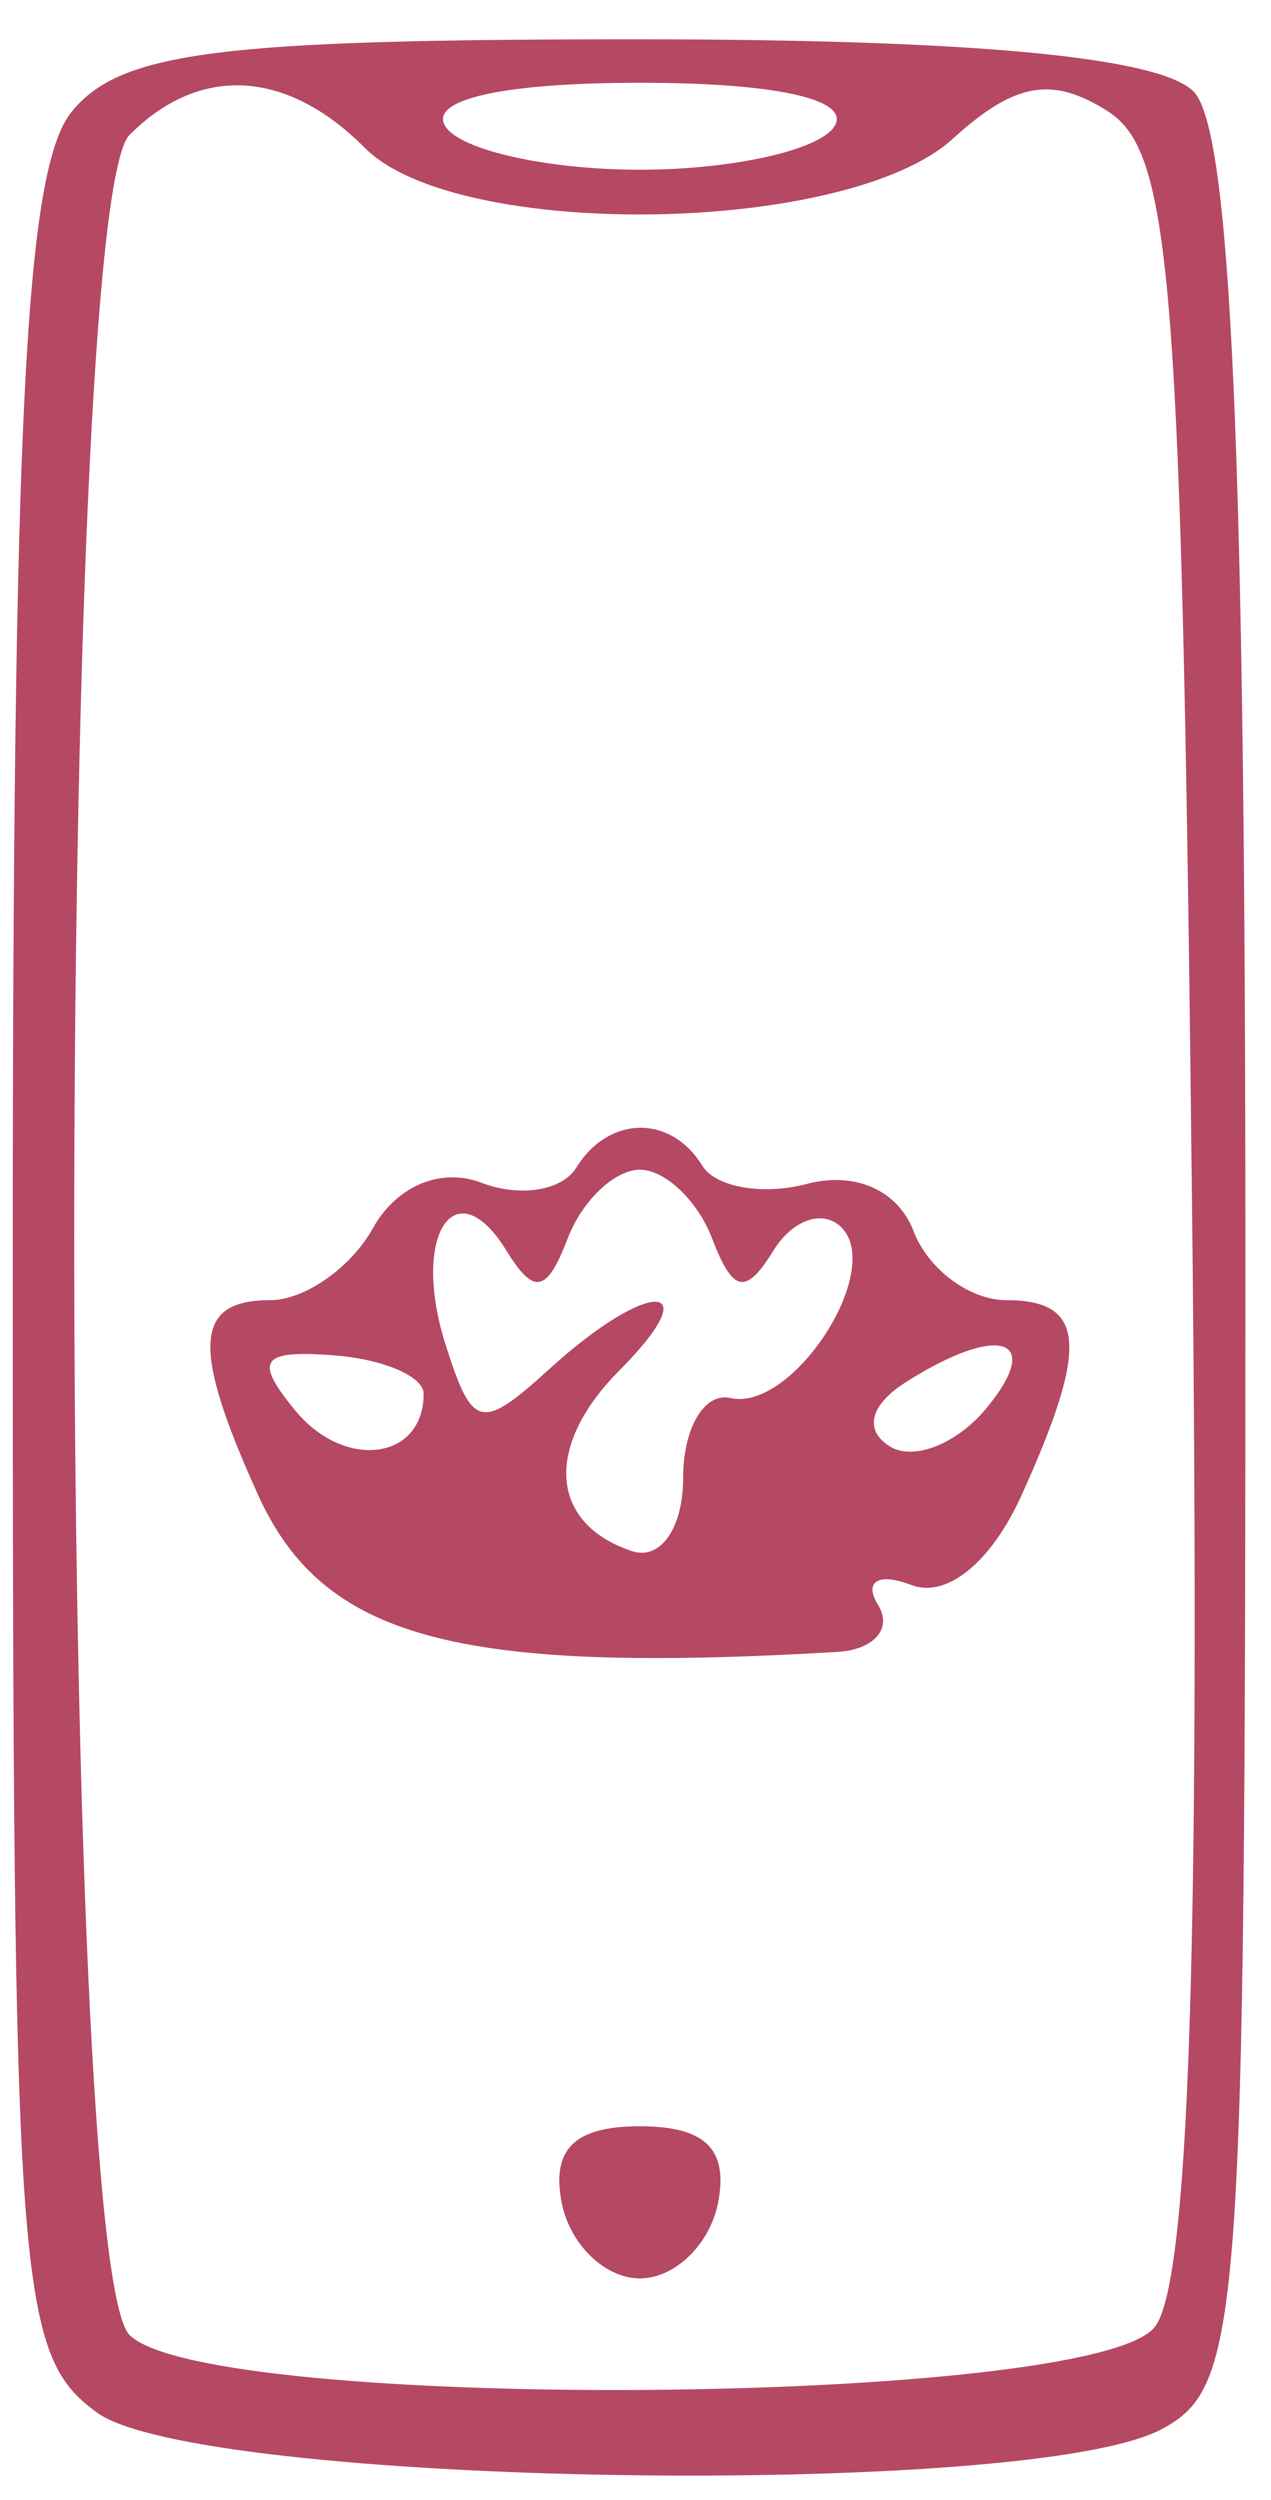 <?xml version="1.0" encoding="UTF-8"?> <svg xmlns="http://www.w3.org/2000/svg" width="29" height="57" viewBox="0 0 29 57" fill="none"> <path fill-rule="evenodd" clip-rule="evenodd" d="M1.645 2.535C0.577 3.828 0.291 9.399 0.291 28.886C0.291 52.203 0.4 53.676 2.206 55.005C4.51 56.696 23.514 56.995 26.508 55.386C28.318 54.411 28.416 53.055 28.416 28.817C28.416 10.273 28.091 2.949 27.232 2.085C26.446 1.296 22.171 0.896 14.523 0.896C5.008 0.896 2.764 1.181 1.645 2.535ZM8.327 3.374C10.438 5.495 19.326 5.358 21.735 3.168C23.149 1.882 23.999 1.729 25.267 2.531C26.747 3.469 26.965 6.309 27.2 27.646C27.387 44.561 27.13 52.109 26.34 53.067C24.855 54.864 4.721 55.013 2.955 53.239C1.273 51.549 1.273 4.767 2.955 3.077C4.555 1.47 6.541 1.58 8.327 3.374ZM19.041 2.878C18.706 3.424 16.707 3.87 14.6 3.87C12.493 3.87 10.495 3.424 10.159 2.878C9.783 2.267 11.485 1.887 14.6 1.887C17.716 1.887 19.417 2.267 19.041 2.878ZM13.147 26.627C12.826 27.149 11.857 27.303 10.992 26.97C10.064 26.613 9.048 27.035 8.508 28.005C8.005 28.907 6.95 29.645 6.163 29.645C4.43 29.645 4.363 30.721 5.887 34.083C7.372 37.356 10.396 38.176 19.099 37.666C19.945 37.617 20.366 37.135 20.035 36.595C19.703 36.057 20.042 35.851 20.788 36.138C21.597 36.451 22.612 35.628 23.306 34.098C24.854 30.686 24.772 29.645 22.958 29.645C22.126 29.645 21.177 28.94 20.848 28.078C20.489 27.138 19.514 26.705 18.412 26.994C17.402 27.259 16.327 27.072 16.023 26.578C15.303 25.406 13.883 25.431 13.147 26.627ZM16.249 28.241C16.722 29.479 17.017 29.537 17.645 28.518C18.082 27.806 18.782 27.567 19.199 27.986C20.181 28.972 18.078 32.2 16.666 31.876C16.073 31.74 15.587 32.558 15.587 33.693C15.587 34.847 15.07 35.585 14.416 35.366C12.535 34.737 12.413 32.975 14.133 31.247C16.186 29.185 14.808 29.148 12.547 31.204C10.973 32.636 10.776 32.589 10.159 30.634C9.376 28.155 10.389 26.62 11.556 28.518C12.184 29.537 12.479 29.479 12.951 28.241C13.282 27.378 14.023 26.671 14.6 26.671C15.178 26.671 15.919 27.378 16.249 28.241ZM9.666 31.78C9.666 33.29 7.867 33.529 6.743 32.168C5.786 31.009 5.947 30.777 7.617 30.903C8.744 30.988 9.666 31.383 9.666 31.78ZM22.504 32.112C21.833 32.924 20.843 33.315 20.304 32.98C19.708 32.61 19.849 32.037 20.662 31.519C22.791 30.165 23.836 30.501 22.504 32.112ZM12.814 50.216C12.998 51.17 13.801 51.95 14.6 51.95C15.4 51.95 16.203 51.17 16.386 50.216C16.619 48.998 16.086 48.481 14.6 48.481C13.114 48.481 12.581 48.998 12.814 50.216Z" fill="#B54862"></path> </svg> 